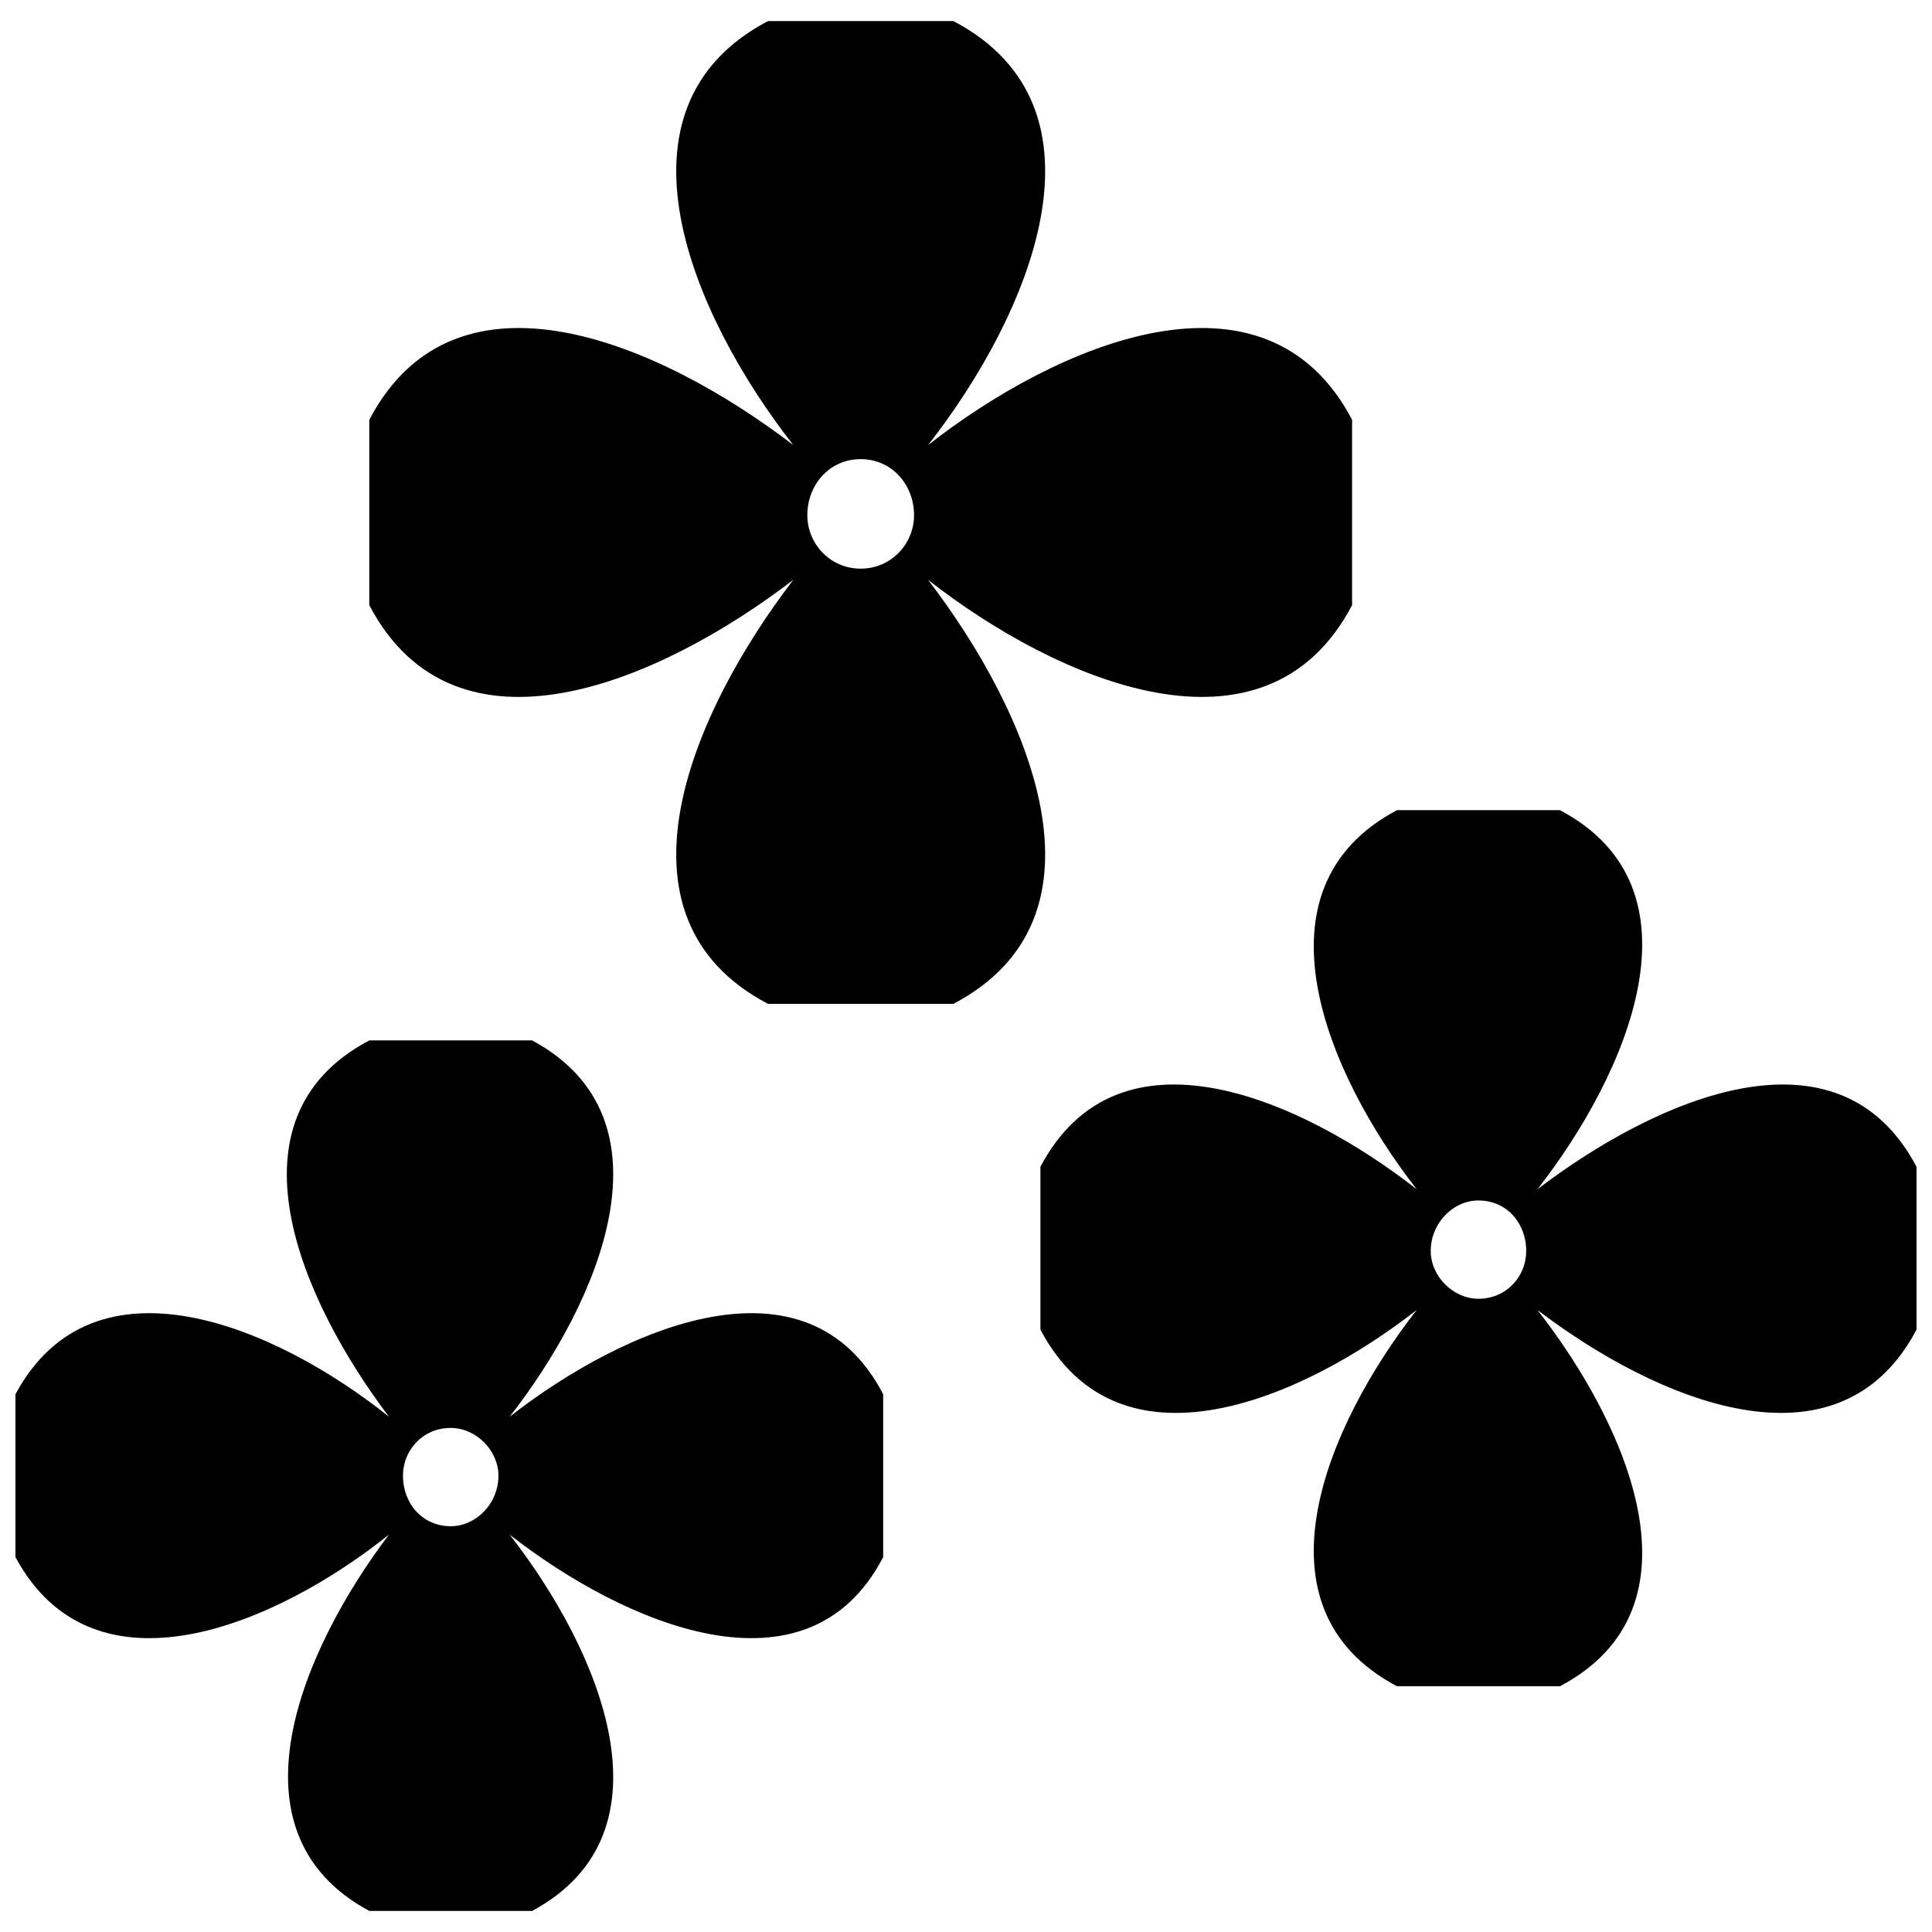 <?xml version="1.0" encoding="UTF-8"?>
<!-- The Best Svg Icon site in the world: iconSvg.co, Visit us! https://iconsvg.co -->
<svg width="800px" height="800px" version="1.1" viewBox="144 144 512 512" xmlns="http://www.w3.org/2000/svg">
 <defs>
  <clipPath id="b">
   <path d="m419 358h232.9v233h-232.9z"/>
  </clipPath>
  <clipPath id="a">
   <path d="m148.09 419h230.91v232h-230.91z"/>
  </clipPath>
 </defs>
 <path d="m389.95 261.95c26.789-34.23 50.605-89.301 6.699-112.37h-49.117c-43.906 23.07-20.094 78.141 6.699 112.37-34.977-26.789-89.301-50.605-112.37-6.699v49.117c23.07 43.906 77.395 20.094 112.37-6.699-26.789 34.977-50.605 89.301-6.699 112.37h49.117c43.906-23.07 20.094-77.395-6.699-112.37 34.23 26.789 89.301 50.605 112.37 6.699v-49.117c-23.07-43.906-78.141-20.094-112.37 6.699zm-17.859 3.723c8.188 0 14.141 6.699 14.141 14.883 0 7.441-5.953 14.141-14.141 14.141s-14.141-6.699-14.141-14.141c0-8.188 5.953-14.883 14.141-14.883z" fill-rule="evenodd"/>
 <g clip-path="url(#b)">
  <path d="m551.44 459.16c23.812-30.512 45.395-79.629 5.953-100.46h-43.164c-39.441 20.836-18.605 69.953 5.211 100.46-30.512-23.812-78.883-45.395-99.719-5.953v43.164c20.836 39.441 69.207 18.605 99.719-5.211-23.812 30.512-44.652 78.883-5.211 99.719h43.164c39.441-20.836 17.859-69.207-5.953-99.719 31.254 23.812 79.629 44.652 100.46 5.211v-43.164c-20.836-39.441-69.207-17.859-100.46 5.953zm-15.629 2.977c7.441 0 12.652 5.953 12.652 13.395 0 6.699-5.211 12.652-12.652 12.652-6.699 0-12.652-5.953-12.652-12.652 0-7.441 5.953-13.395 12.652-13.395z" fill-rule="evenodd"/>
 </g>
 <g clip-path="url(#a)">
  <path d="m279.07 519.44c23.812-30.512 44.652-78.883 5.953-99.719h-43.164c-39.441 20.836-17.859 69.207 5.211 99.719-29.766-23.812-78.141-44.652-98.977-5.953v43.164c20.836 38.699 69.207 17.859 98.977-5.953-23.07 30.512-43.906 78.883-5.211 99.719h43.164c38.699-20.836 17.859-69.207-5.953-99.719 30.512 23.812 78.883 44.652 98.977 5.953v-43.164c-20.094-38.699-68.465-17.859-98.977 5.953zm-15.629 2.977c6.699 0 12.652 5.953 12.652 12.652 0 7.441-5.953 13.395-12.652 13.395-7.441 0-12.652-5.953-12.652-13.395 0-6.699 5.211-12.652 12.652-12.652z" fill-rule="evenodd"/>
 </g>
</svg>